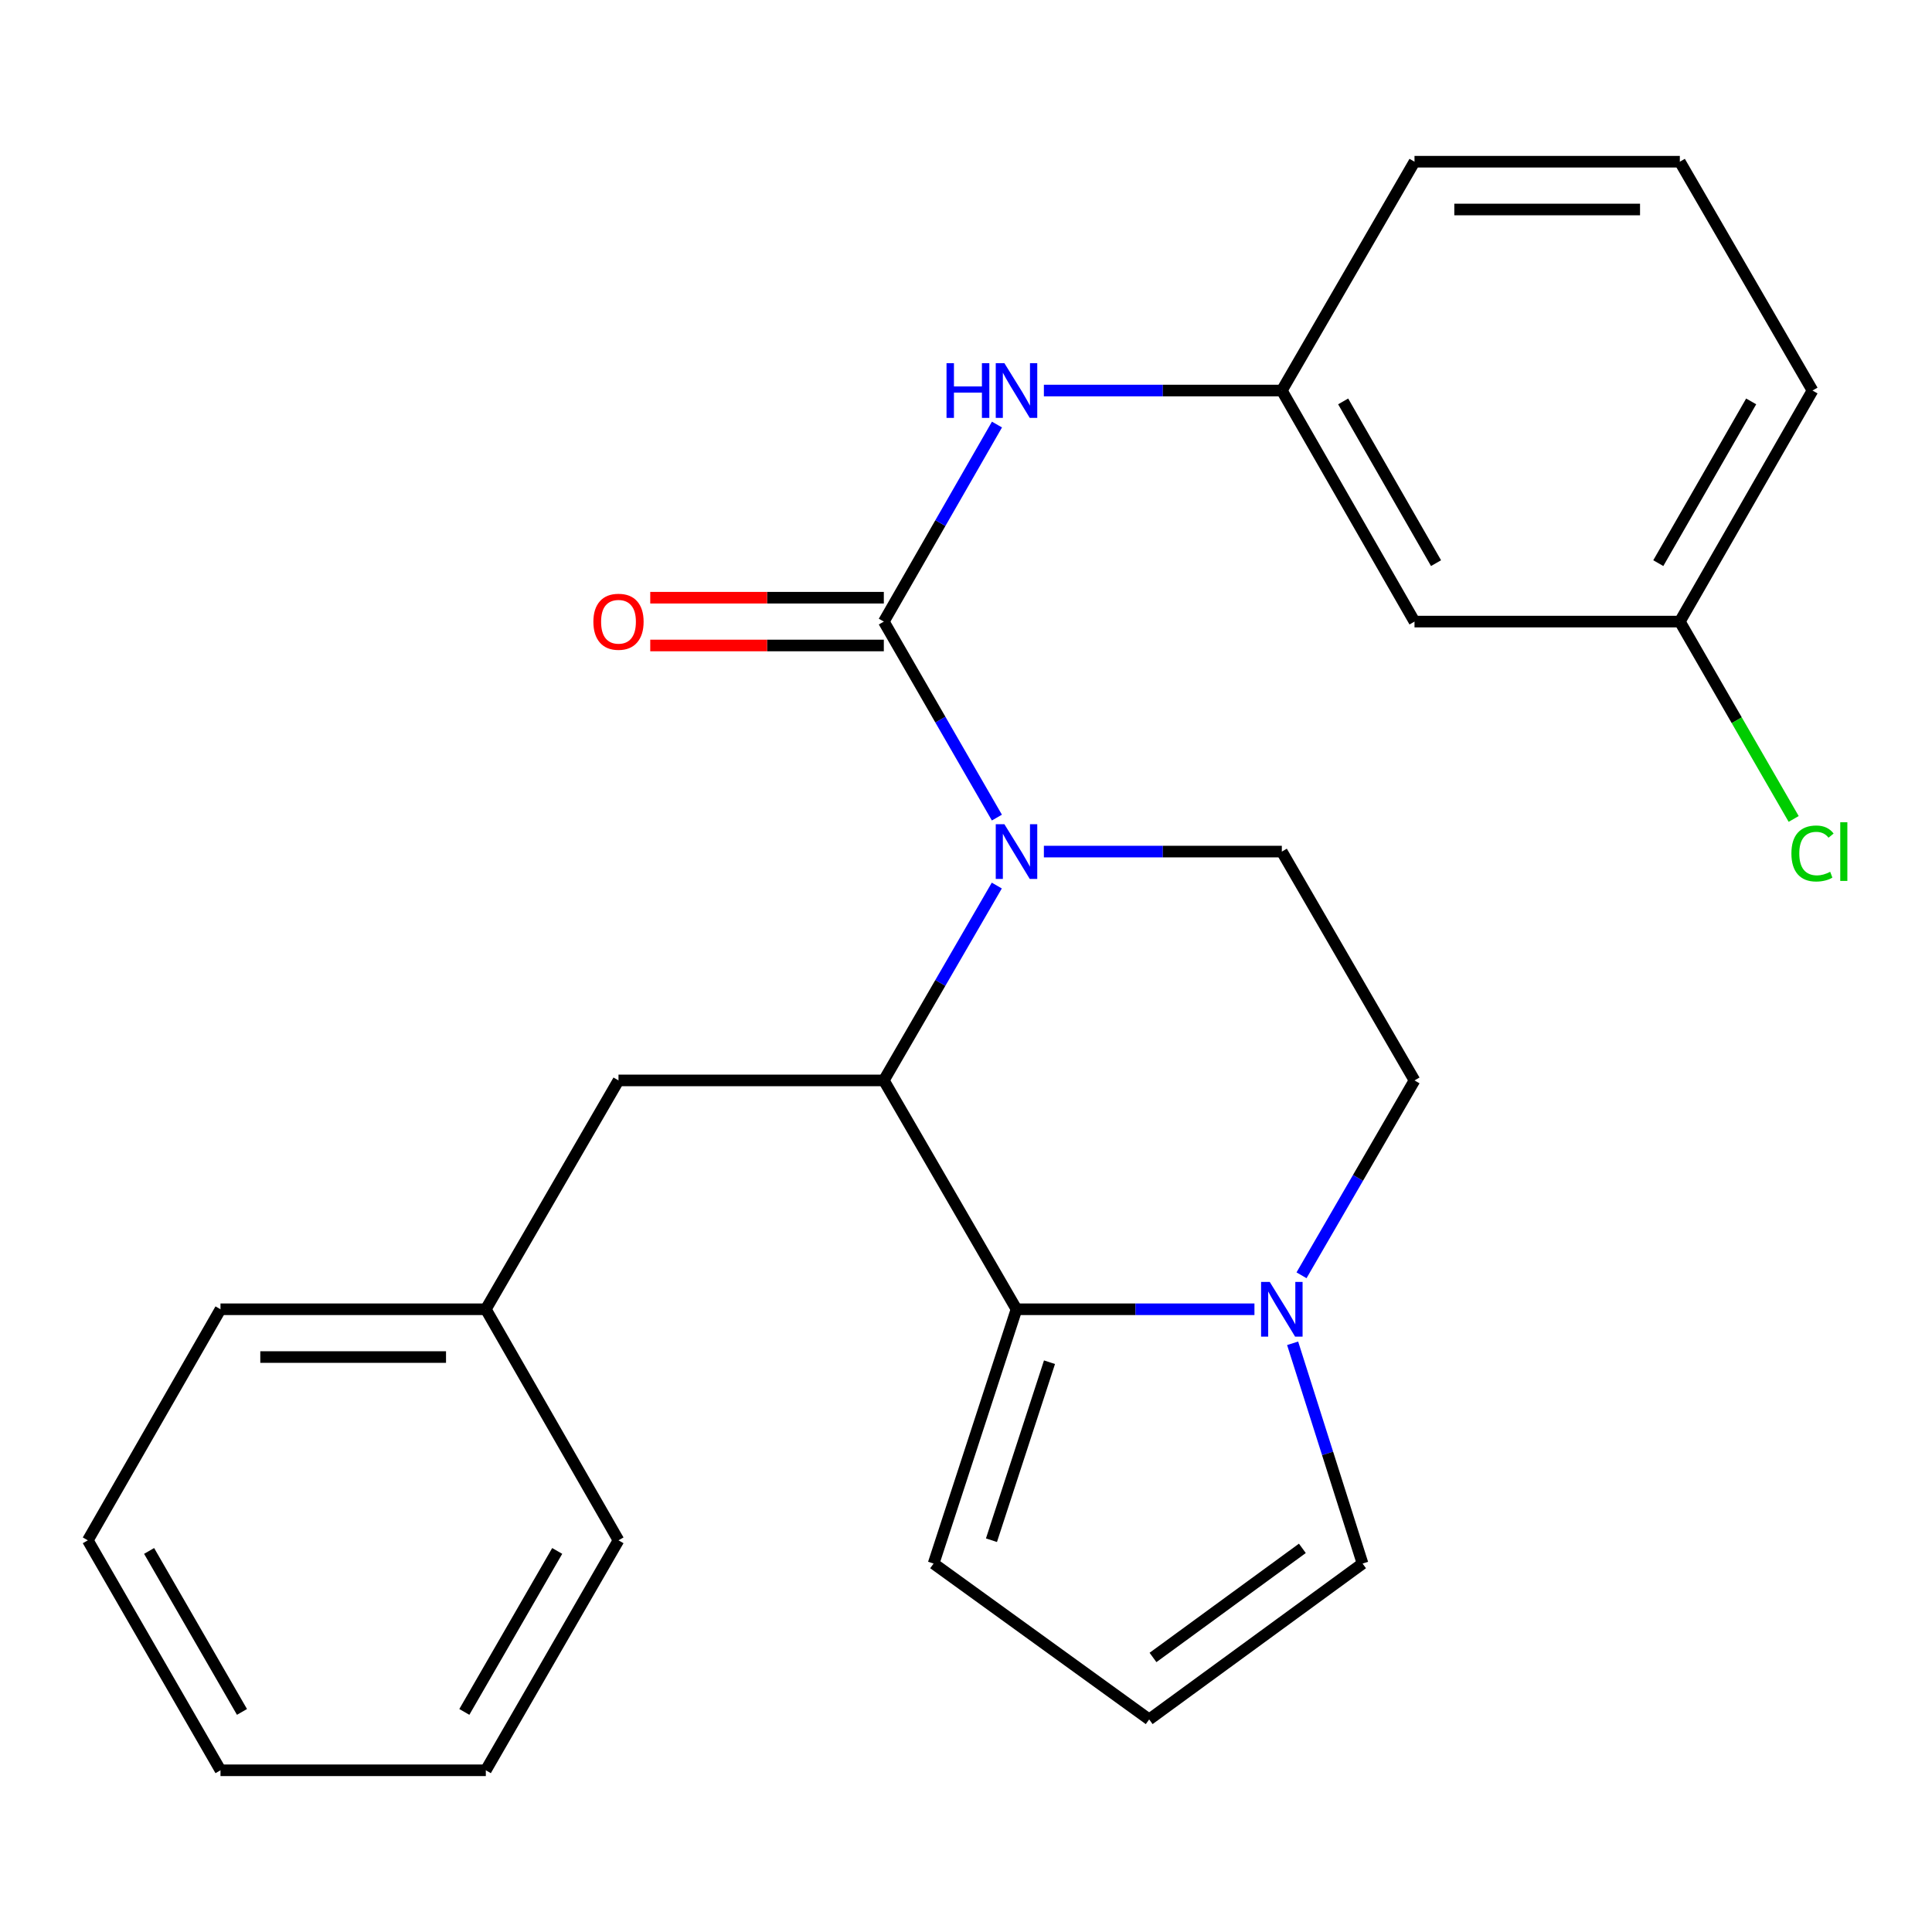 <?xml version='1.0' encoding='iso-8859-1'?>
<svg version='1.1' baseProfile='full'
              xmlns='http://www.w3.org/2000/svg'
                      xmlns:rdkit='http://www.rdkit.org/xml'
                      xmlns:xlink='http://www.w3.org/1999/xlink'
                  xml:space='preserve'
width='1000px' height='1000px' viewBox='0 0 1000 1000'>
<!-- END OF HEADER -->
<rect style='opacity:1.0;fill:#FFFFFF;stroke:none' width='1000' height='1000' x='0' y='0'> </rect>
<path class='bond-0' d='M 515.989,423.184 L 486.727,372.46' style='fill:none;fill-rule:evenodd;stroke:#0000FF;stroke-width:6px;stroke-linecap:butt;stroke-linejoin:miter;stroke-opacity:1' />
<path class='bond-0' d='M 486.727,372.46 L 457.466,321.736' style='fill:none;fill-rule:evenodd;stroke:#000000;stroke-width:6px;stroke-linecap:butt;stroke-linejoin:miter;stroke-opacity:1' />
<path class='bond-1' d='M 515.944,458.363 L 486.705,508.791' style='fill:none;fill-rule:evenodd;stroke:#0000FF;stroke-width:6px;stroke-linecap:butt;stroke-linejoin:miter;stroke-opacity:1' />
<path class='bond-1' d='M 486.705,508.791 L 457.466,559.22' style='fill:none;fill-rule:evenodd;stroke:#000000;stroke-width:6px;stroke-linecap:butt;stroke-linejoin:miter;stroke-opacity:1' />
<path class='bond-5' d='M 540.313,440.78 L 601.892,440.78' style='fill:none;fill-rule:evenodd;stroke:#0000FF;stroke-width:6px;stroke-linecap:butt;stroke-linejoin:miter;stroke-opacity:1' />
<path class='bond-5' d='M 601.892,440.78 L 663.472,440.78' style='fill:none;fill-rule:evenodd;stroke:#000000;stroke-width:6px;stroke-linecap:butt;stroke-linejoin:miter;stroke-opacity:1' />
<path class='bond-4' d='M 457.466,321.736 L 486.747,270.742' style='fill:none;fill-rule:evenodd;stroke:#000000;stroke-width:6px;stroke-linecap:butt;stroke-linejoin:miter;stroke-opacity:1' />
<path class='bond-4' d='M 486.747,270.742 L 516.029,219.749' style='fill:none;fill-rule:evenodd;stroke:#0000FF;stroke-width:6px;stroke-linecap:butt;stroke-linejoin:miter;stroke-opacity:1' />
<path class='bond-8' d='M 457.466,309.369 L 397.016,309.369' style='fill:none;fill-rule:evenodd;stroke:#000000;stroke-width:6px;stroke-linecap:butt;stroke-linejoin:miter;stroke-opacity:1' />
<path class='bond-8' d='M 397.016,309.369 L 336.567,309.369' style='fill:none;fill-rule:evenodd;stroke:#FF0000;stroke-width:6px;stroke-linecap:butt;stroke-linejoin:miter;stroke-opacity:1' />
<path class='bond-8' d='M 457.466,334.102 L 397.016,334.102' style='fill:none;fill-rule:evenodd;stroke:#000000;stroke-width:6px;stroke-linecap:butt;stroke-linejoin:miter;stroke-opacity:1' />
<path class='bond-8' d='M 397.016,334.102 L 336.567,334.102' style='fill:none;fill-rule:evenodd;stroke:#FF0000;stroke-width:6px;stroke-linecap:butt;stroke-linejoin:miter;stroke-opacity:1' />
<path class='bond-2' d='M 457.466,559.22 L 526.139,677.674' style='fill:none;fill-rule:evenodd;stroke:#000000;stroke-width:6px;stroke-linecap:butt;stroke-linejoin:miter;stroke-opacity:1' />
<path class='bond-7' d='M 457.466,559.22 L 320.133,559.22' style='fill:none;fill-rule:evenodd;stroke:#000000;stroke-width:6px;stroke-linecap:butt;stroke-linejoin:miter;stroke-opacity:1' />
<path class='bond-6' d='M 526.139,677.674 L 483.229,809.29' style='fill:none;fill-rule:evenodd;stroke:#000000;stroke-width:6px;stroke-linecap:butt;stroke-linejoin:miter;stroke-opacity:1' />
<path class='bond-6' d='M 543.217,705.082 L 513.179,797.214' style='fill:none;fill-rule:evenodd;stroke:#000000;stroke-width:6px;stroke-linecap:butt;stroke-linejoin:miter;stroke-opacity:1' />
<path class='bond-25' d='M 526.139,677.674 L 587.719,677.674' style='fill:none;fill-rule:evenodd;stroke:#000000;stroke-width:6px;stroke-linecap:butt;stroke-linejoin:miter;stroke-opacity:1' />
<path class='bond-25' d='M 587.719,677.674 L 649.298,677.674' style='fill:none;fill-rule:evenodd;stroke:#0000FF;stroke-width:6px;stroke-linecap:butt;stroke-linejoin:miter;stroke-opacity:1' />
<path class='bond-3' d='M 673.665,660.091 L 702.905,609.655' style='fill:none;fill-rule:evenodd;stroke:#0000FF;stroke-width:6px;stroke-linecap:butt;stroke-linejoin:miter;stroke-opacity:1' />
<path class='bond-3' d='M 702.905,609.655 L 732.145,559.22' style='fill:none;fill-rule:evenodd;stroke:#000000;stroke-width:6px;stroke-linecap:butt;stroke-linejoin:miter;stroke-opacity:1' />
<path class='bond-9' d='M 669.063,695.286 L 687.159,752.288' style='fill:none;fill-rule:evenodd;stroke:#0000FF;stroke-width:6px;stroke-linecap:butt;stroke-linejoin:miter;stroke-opacity:1' />
<path class='bond-9' d='M 687.159,752.288 L 705.256,809.29' style='fill:none;fill-rule:evenodd;stroke:#000000;stroke-width:6px;stroke-linecap:butt;stroke-linejoin:miter;stroke-opacity:1' />
<path class='bond-12' d='M 540.313,202.141 L 601.892,202.141' style='fill:none;fill-rule:evenodd;stroke:#0000FF;stroke-width:6px;stroke-linecap:butt;stroke-linejoin:miter;stroke-opacity:1' />
<path class='bond-12' d='M 601.892,202.141 L 663.472,202.141' style='fill:none;fill-rule:evenodd;stroke:#000000;stroke-width:6px;stroke-linecap:butt;stroke-linejoin:miter;stroke-opacity:1' />
<path class='bond-10' d='M 663.472,440.78 L 732.145,559.22' style='fill:none;fill-rule:evenodd;stroke:#000000;stroke-width:6px;stroke-linecap:butt;stroke-linejoin:miter;stroke-opacity:1' />
<path class='bond-11' d='M 483.229,809.29 L 594.812,889.972' style='fill:none;fill-rule:evenodd;stroke:#000000;stroke-width:6px;stroke-linecap:butt;stroke-linejoin:miter;stroke-opacity:1' />
<path class='bond-15' d='M 320.133,559.22 L 251.46,677.674' style='fill:none;fill-rule:evenodd;stroke:#000000;stroke-width:6px;stroke-linecap:butt;stroke-linejoin:miter;stroke-opacity:1' />
<path class='bond-26' d='M 705.256,809.29 L 594.812,889.972' style='fill:none;fill-rule:evenodd;stroke:#000000;stroke-width:6px;stroke-linecap:butt;stroke-linejoin:miter;stroke-opacity:1' />
<path class='bond-26' d='M 674.1,801.422 L 596.79,857.899' style='fill:none;fill-rule:evenodd;stroke:#000000;stroke-width:6px;stroke-linecap:butt;stroke-linejoin:miter;stroke-opacity:1' />
<path class='bond-13' d='M 663.472,202.141 L 732.145,321.736' style='fill:none;fill-rule:evenodd;stroke:#000000;stroke-width:6px;stroke-linecap:butt;stroke-linejoin:miter;stroke-opacity:1' />
<path class='bond-13' d='M 695.221,207.765 L 743.292,291.481' style='fill:none;fill-rule:evenodd;stroke:#000000;stroke-width:6px;stroke-linecap:butt;stroke-linejoin:miter;stroke-opacity:1' />
<path class='bond-18' d='M 663.472,202.141 L 732.145,83.702' style='fill:none;fill-rule:evenodd;stroke:#000000;stroke-width:6px;stroke-linecap:butt;stroke-linejoin:miter;stroke-opacity:1' />
<path class='bond-14' d='M 732.145,321.736 L 869.478,321.736' style='fill:none;fill-rule:evenodd;stroke:#000000;stroke-width:6px;stroke-linecap:butt;stroke-linejoin:miter;stroke-opacity:1' />
<path class='bond-16' d='M 869.478,321.736 L 898.941,372.81' style='fill:none;fill-rule:evenodd;stroke:#000000;stroke-width:6px;stroke-linecap:butt;stroke-linejoin:miter;stroke-opacity:1' />
<path class='bond-16' d='M 898.941,372.81 L 928.404,423.884' style='fill:none;fill-rule:evenodd;stroke:#00CC00;stroke-width:6px;stroke-linecap:butt;stroke-linejoin:miter;stroke-opacity:1' />
<path class='bond-28' d='M 869.478,321.736 L 938.151,202.141' style='fill:none;fill-rule:evenodd;stroke:#000000;stroke-width:6px;stroke-linecap:butt;stroke-linejoin:miter;stroke-opacity:1' />
<path class='bond-28' d='M 858.331,291.481 L 906.402,207.765' style='fill:none;fill-rule:evenodd;stroke:#000000;stroke-width:6px;stroke-linecap:butt;stroke-linejoin:miter;stroke-opacity:1' />
<path class='bond-20' d='M 251.46,677.674 L 114.128,677.674' style='fill:none;fill-rule:evenodd;stroke:#000000;stroke-width:6px;stroke-linecap:butt;stroke-linejoin:miter;stroke-opacity:1' />
<path class='bond-20' d='M 230.86,702.406 L 134.728,702.406' style='fill:none;fill-rule:evenodd;stroke:#000000;stroke-width:6px;stroke-linecap:butt;stroke-linejoin:miter;stroke-opacity:1' />
<path class='bond-21' d='M 251.46,677.674 L 320.133,797.268' style='fill:none;fill-rule:evenodd;stroke:#000000;stroke-width:6px;stroke-linecap:butt;stroke-linejoin:miter;stroke-opacity:1' />
<path class='bond-17' d='M 869.478,83.702 L 732.145,83.702' style='fill:none;fill-rule:evenodd;stroke:#000000;stroke-width:6px;stroke-linecap:butt;stroke-linejoin:miter;stroke-opacity:1' />
<path class='bond-17' d='M 848.878,108.434 L 752.745,108.434' style='fill:none;fill-rule:evenodd;stroke:#000000;stroke-width:6px;stroke-linecap:butt;stroke-linejoin:miter;stroke-opacity:1' />
<path class='bond-19' d='M 869.478,83.702 L 938.151,202.141' style='fill:none;fill-rule:evenodd;stroke:#000000;stroke-width:6px;stroke-linecap:butt;stroke-linejoin:miter;stroke-opacity:1' />
<path class='bond-23' d='M 114.128,677.674 L 45.455,797.268' style='fill:none;fill-rule:evenodd;stroke:#000000;stroke-width:6px;stroke-linecap:butt;stroke-linejoin:miter;stroke-opacity:1' />
<path class='bond-22' d='M 320.133,797.268 L 251.46,916.298' style='fill:none;fill-rule:evenodd;stroke:#000000;stroke-width:6px;stroke-linecap:butt;stroke-linejoin:miter;stroke-opacity:1' />
<path class='bond-22' d='M 288.41,802.763 L 240.339,886.084' style='fill:none;fill-rule:evenodd;stroke:#000000;stroke-width:6px;stroke-linecap:butt;stroke-linejoin:miter;stroke-opacity:1' />
<path class='bond-24' d='M 251.46,916.298 L 114.128,916.298' style='fill:none;fill-rule:evenodd;stroke:#000000;stroke-width:6px;stroke-linecap:butt;stroke-linejoin:miter;stroke-opacity:1' />
<path class='bond-27' d='M 45.455,797.268 L 114.128,916.298' style='fill:none;fill-rule:evenodd;stroke:#000000;stroke-width:6px;stroke-linecap:butt;stroke-linejoin:miter;stroke-opacity:1' />
<path class='bond-27' d='M 77.178,802.763 L 125.249,886.084' style='fill:none;fill-rule:evenodd;stroke:#000000;stroke-width:6px;stroke-linecap:butt;stroke-linejoin:miter;stroke-opacity:1' />
<path  class='atom-0' d='M 519.879 426.62
L 529.159 441.62
Q 530.079 443.1, 531.559 445.78
Q 533.039 448.46, 533.119 448.62
L 533.119 426.62
L 536.879 426.62
L 536.879 454.94
L 532.999 454.94
L 523.039 438.54
Q 521.879 436.62, 520.639 434.42
Q 519.439 432.22, 519.079 431.54
L 519.079 454.94
L 515.399 454.94
L 515.399 426.62
L 519.879 426.62
' fill='#0000FF'/>
<path  class='atom-4' d='M 657.212 663.514
L 666.492 678.514
Q 667.412 679.994, 668.892 682.674
Q 670.372 685.354, 670.452 685.514
L 670.452 663.514
L 674.212 663.514
L 674.212 691.834
L 670.332 691.834
L 660.372 675.434
Q 659.212 673.514, 657.972 671.314
Q 656.772 669.114, 656.412 668.434
L 656.412 691.834
L 652.732 691.834
L 652.732 663.514
L 657.212 663.514
' fill='#0000FF'/>
<path  class='atom-5' d='M 489.919 187.981
L 493.759 187.981
L 493.759 200.021
L 508.239 200.021
L 508.239 187.981
L 512.079 187.981
L 512.079 216.301
L 508.239 216.301
L 508.239 203.221
L 493.759 203.221
L 493.759 216.301
L 489.919 216.301
L 489.919 187.981
' fill='#0000FF'/>
<path  class='atom-5' d='M 519.879 187.981
L 529.159 202.981
Q 530.079 204.461, 531.559 207.141
Q 533.039 209.821, 533.119 209.981
L 533.119 187.981
L 536.879 187.981
L 536.879 216.301
L 532.999 216.301
L 523.039 199.901
Q 521.879 197.981, 520.639 195.781
Q 519.439 193.581, 519.079 192.901
L 519.079 216.301
L 515.399 216.301
L 515.399 187.981
L 519.879 187.981
' fill='#0000FF'/>
<path  class='atom-9' d='M 307.133 321.816
Q 307.133 315.016, 310.493 311.216
Q 313.853 307.416, 320.133 307.416
Q 326.413 307.416, 329.773 311.216
Q 333.133 315.016, 333.133 321.816
Q 333.133 328.696, 329.733 332.616
Q 326.333 336.496, 320.133 336.496
Q 313.893 336.496, 310.493 332.616
Q 307.133 328.736, 307.133 321.816
M 320.133 333.296
Q 324.453 333.296, 326.773 330.416
Q 329.133 327.496, 329.133 321.816
Q 329.133 316.256, 326.773 313.456
Q 324.453 310.616, 320.133 310.616
Q 315.813 310.616, 313.453 313.416
Q 311.133 316.216, 311.133 321.816
Q 311.133 327.536, 313.453 330.416
Q 315.813 333.296, 320.133 333.296
' fill='#FF0000'/>
<path  class='atom-17' d='M 927.231 441.76
Q 927.231 434.72, 930.511 431.04
Q 933.831 427.32, 940.111 427.32
Q 945.951 427.32, 949.071 431.44
L 946.431 433.6
Q 944.151 430.6, 940.111 430.6
Q 935.831 430.6, 933.551 433.48
Q 931.311 436.32, 931.311 441.76
Q 931.311 447.36, 933.631 450.24
Q 935.991 453.12, 940.551 453.12
Q 943.671 453.12, 947.311 451.24
L 948.431 454.24
Q 946.951 455.2, 944.711 455.76
Q 942.471 456.32, 939.991 456.32
Q 933.831 456.32, 930.511 452.56
Q 927.231 448.8, 927.231 441.76
' fill='#00CC00'/>
<path  class='atom-17' d='M 952.511 425.6
L 956.191 425.6
L 956.191 455.96
L 952.511 455.96
L 952.511 425.6
' fill='#00CC00'/>
</svg>
